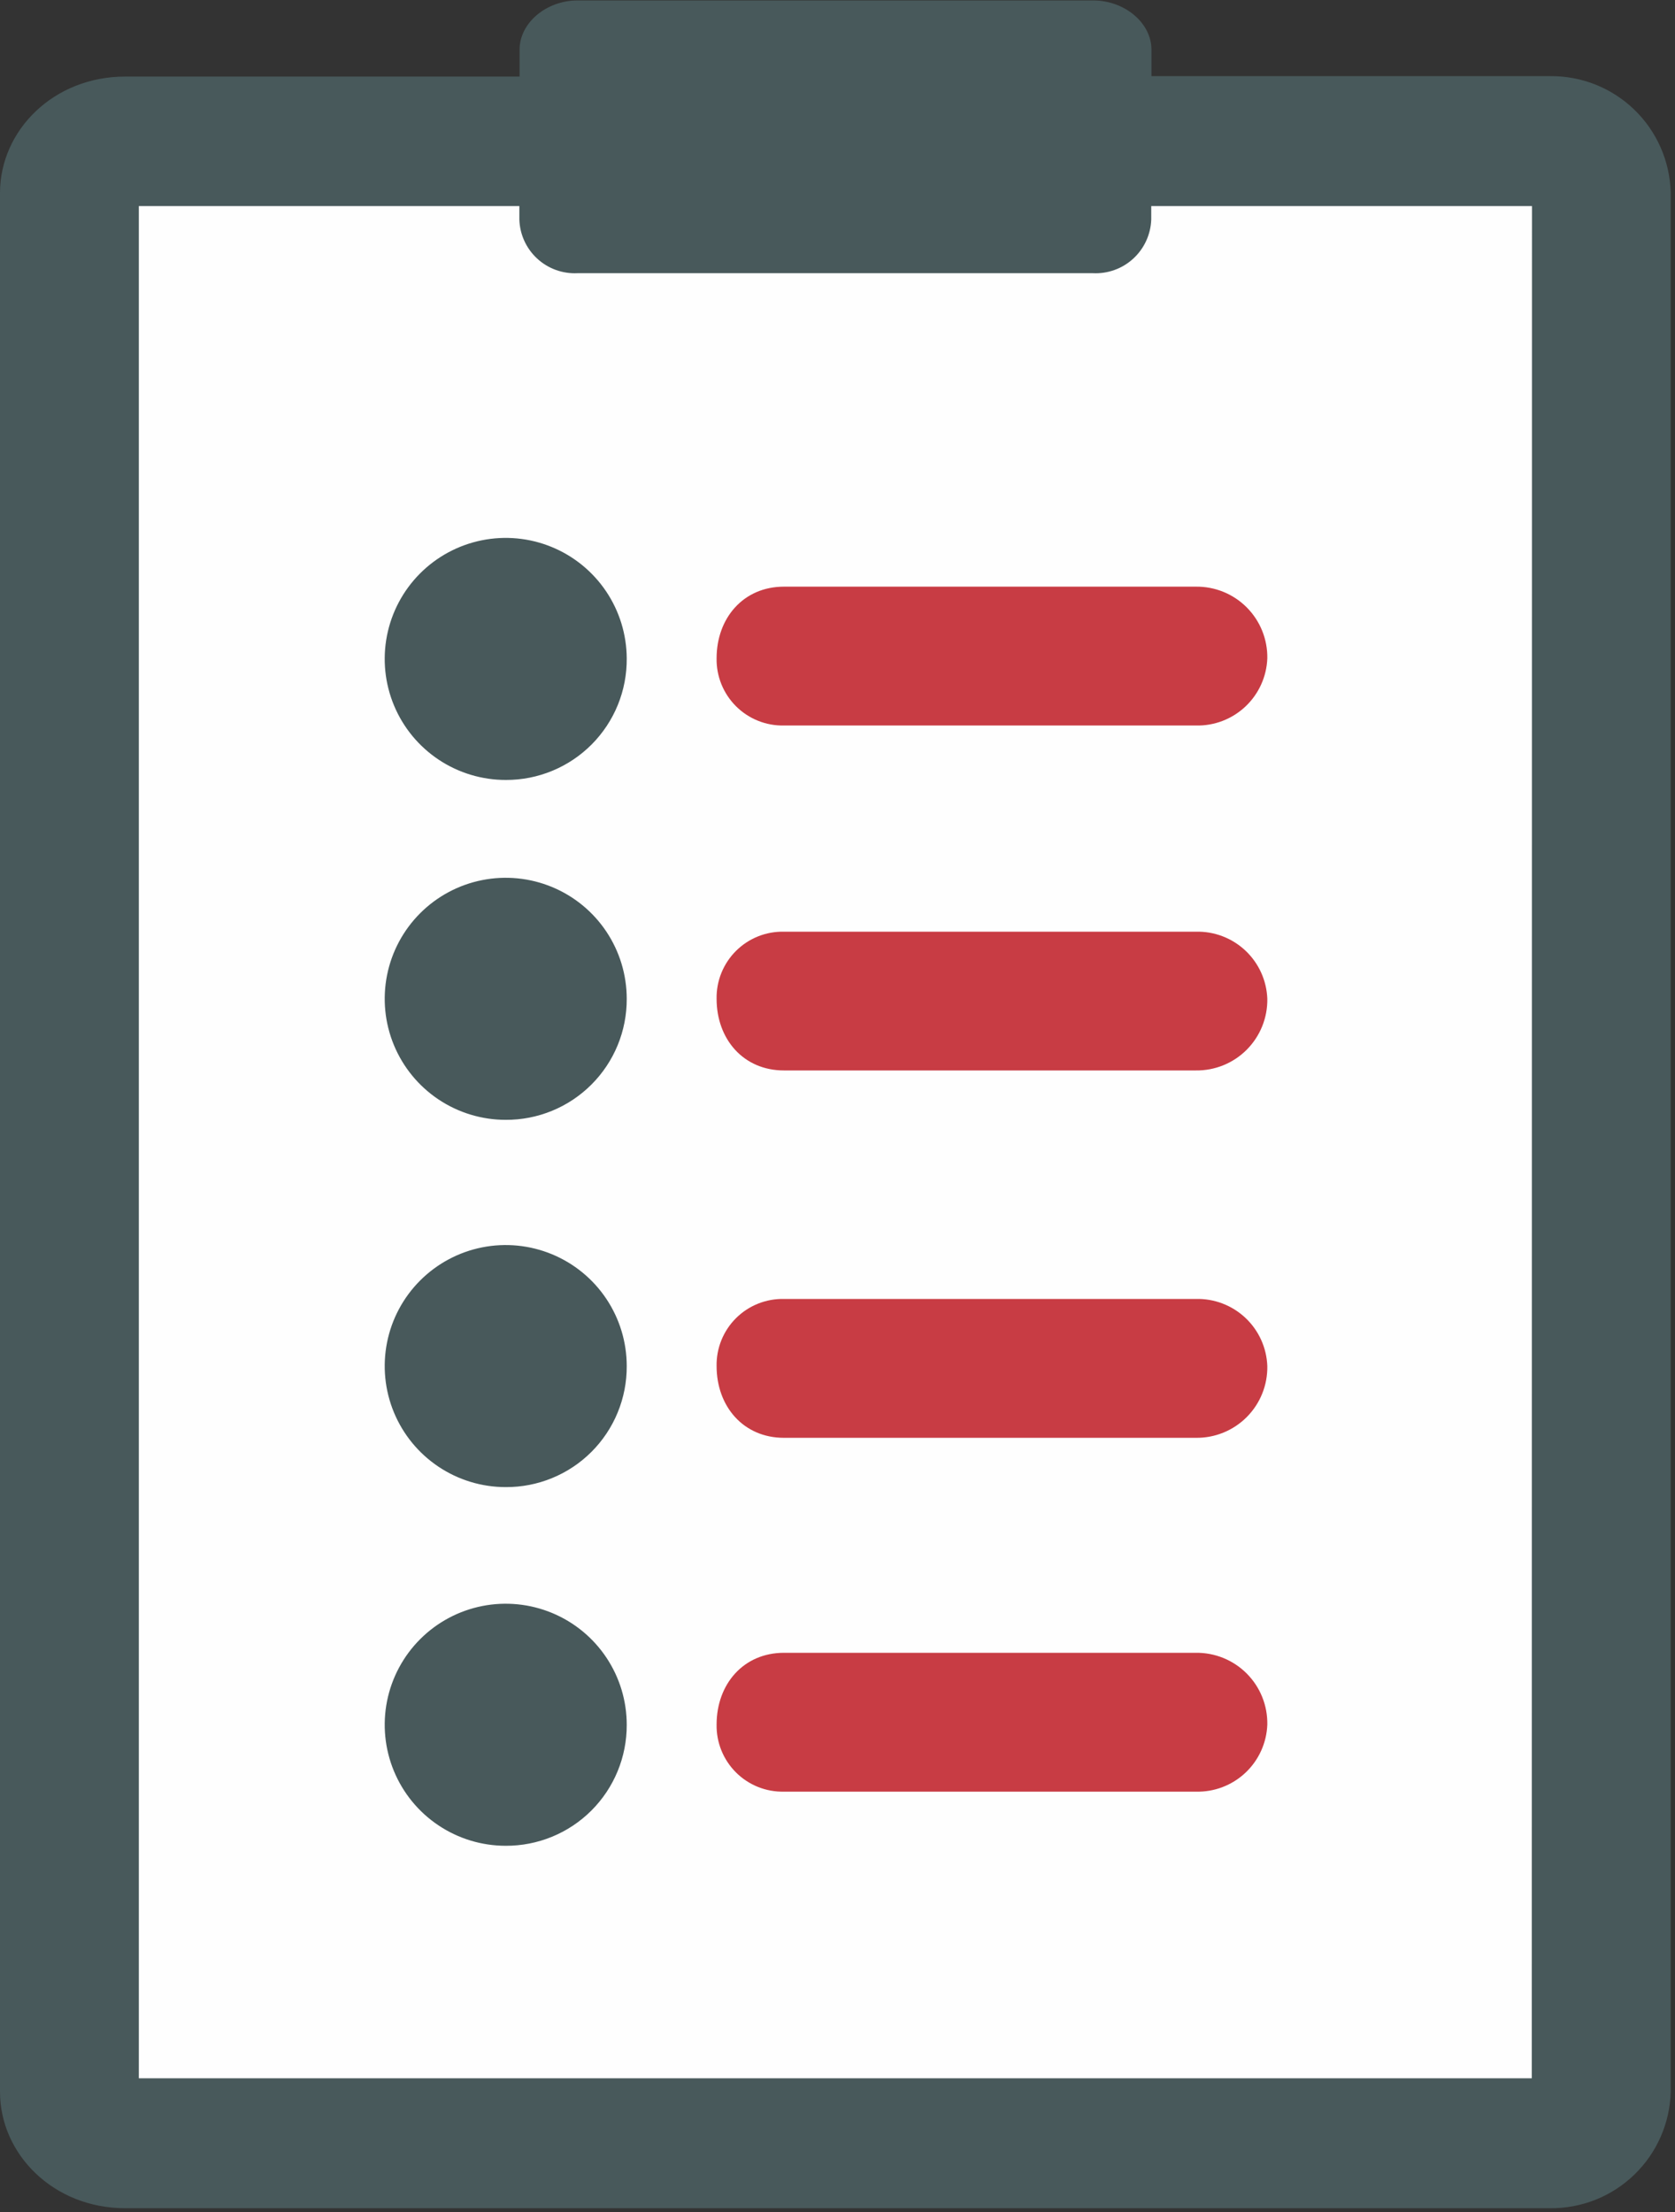 <svg width="156" height="206" viewBox="0 0 156 206" fill="none" xmlns="http://www.w3.org/2000/svg">
<rect x="0" y="0" width="156" height="206" fill="#333333" stroke="none"/>
<g clip-path="url(#clip0_3024_1555)">
<path fill-rule="evenodd" clip-rule="evenodd" d="M144.37 7.09H107.24V4.63C107.24 2.12 104.73 0.04 101.8 0.04H53.8C50.89 0.04 48.39 2.12 48.39 4.63V7.13H11.66C5 7.13 0 12.13 0 17.97V194.79C0 200.62 5 205.63 11.66 205.63H144.37C147.29 205.66 150.105 204.54 152.206 202.511C154.308 200.483 155.527 197.71 155.6 194.79V17.93C155.527 15.011 154.308 12.237 152.206 10.209C150.105 8.18 147.29 7.06 144.37 7.09Z" fill="#48595B"/>
<path fill-rule="evenodd" clip-rule="evenodd" d="M142.66 193.53H12.93V19.19H48.37V20.44C48.39 21.125 48.547 21.8 48.831 22.424C49.115 23.049 49.521 23.61 50.025 24.076C50.529 24.541 51.12 24.902 51.765 25.136C52.41 25.37 53.095 25.474 53.78 25.44H101.78C102.467 25.475 103.154 25.373 103.801 25.139C104.448 24.906 105.042 24.546 105.548 24.08C106.054 23.615 106.463 23.053 106.75 22.428C107.037 21.803 107.197 21.127 107.22 20.44V19.19H142.68L142.66 193.53Z" fill="#FEFEFE"/>
<path fill-rule="evenodd" clip-rule="evenodd" d="M58.37 93.01C58.37 90.781 57.709 88.602 56.471 86.749C55.232 84.895 53.472 83.451 51.413 82.598C49.354 81.745 47.087 81.522 44.901 81.957C42.715 82.391 40.707 83.465 39.131 85.041C37.555 86.617 36.481 88.625 36.047 90.811C35.612 92.998 35.835 95.263 36.688 97.323C37.541 99.382 38.986 101.142 40.839 102.381C42.692 103.619 44.871 104.28 47.1 104.28C48.582 104.287 50.05 104 51.421 103.436C52.791 102.872 54.036 102.042 55.084 100.994C56.132 99.946 56.962 98.701 57.526 97.331C58.09 95.96 58.377 94.492 58.37 93.01Z" fill="#48595B"/>
<path fill-rule="evenodd" clip-rule="evenodd" d="M111.37 86.76H73.01C72.184 86.742 71.362 86.892 70.595 87.199C69.828 87.507 69.13 87.966 68.545 88.55C67.959 89.134 67.498 89.83 67.187 90.596C66.877 91.362 66.725 92.183 66.74 93.01C66.74 96.77 69.24 99.68 73.01 99.68H111.37C112.249 99.692 113.121 99.528 113.936 99.197C114.75 98.866 115.489 98.375 116.11 97.753C116.731 97.131 117.221 96.391 117.551 95.576C117.881 94.761 118.044 93.889 118.03 93.01C117.968 91.301 117.233 89.686 115.986 88.515C114.739 87.345 113.08 86.714 111.37 86.76Z" fill="#C83C44"/>
<path fill-rule="evenodd" clip-rule="evenodd" d="M58.37 127.21C58.37 124.981 57.709 122.802 56.471 120.949C55.232 119.095 53.472 117.651 51.413 116.798C49.354 115.945 47.087 115.722 44.901 116.156C42.715 116.591 40.707 117.665 39.131 119.241C37.555 120.817 36.481 122.825 36.047 125.011C35.612 127.197 35.835 129.463 36.688 131.523C37.541 133.582 38.986 135.342 40.839 136.581C42.692 137.819 44.871 138.48 47.1 138.48C48.582 138.488 50.051 138.202 51.422 137.638C52.793 137.075 54.039 136.245 55.087 135.197C56.135 134.149 56.965 132.903 57.528 131.532C58.092 130.161 58.378 128.692 58.37 127.21Z" fill="#48595B"/>
<path fill-rule="evenodd" clip-rule="evenodd" d="M111.37 120.96H73.01C72.184 120.942 71.362 121.092 70.595 121.399C69.828 121.707 69.13 122.166 68.545 122.75C67.959 123.334 67.498 124.03 67.187 124.796C66.877 125.562 66.725 126.383 66.74 127.21C66.74 130.97 69.24 133.89 73.01 133.89H111.37C112.25 133.902 113.123 133.738 113.938 133.406C114.753 133.074 115.493 132.582 116.114 131.959C116.735 131.336 117.225 130.595 117.554 129.779C117.883 128.963 118.045 128.09 118.03 127.21C117.968 125.501 117.233 123.886 115.986 122.715C114.739 121.545 113.08 120.914 111.37 120.96Z" fill="#C83C44"/>
<path fill-rule="evenodd" clip-rule="evenodd" d="M58.37 61.31C58.36 59.082 57.69 56.907 56.444 55.059C55.199 53.212 53.433 51.775 51.371 50.931C49.309 50.086 47.043 49.872 44.86 50.315C42.676 50.758 40.673 51.838 39.103 53.419C37.533 55 36.467 57.011 36.039 59.198C35.612 61.385 35.842 63.649 36.701 65.705C37.56 67.761 39.01 69.516 40.866 70.749C42.722 71.981 44.902 72.636 47.13 72.63C48.614 72.633 50.083 72.341 51.453 71.772C52.823 71.203 54.067 70.368 55.112 69.316C56.157 68.263 56.984 67.013 57.543 65.639C58.102 64.265 58.383 62.794 58.37 61.31Z" fill="#48595B"/>
<path fill-rule="evenodd" clip-rule="evenodd" d="M58.37 160.63C58.374 158.4 57.716 156.219 56.48 154.363C55.245 152.507 53.486 151.06 51.427 150.204C49.368 149.348 47.101 149.121 44.914 149.554C42.726 149.987 40.716 151.058 39.138 152.634C37.56 154.209 36.485 156.217 36.048 158.404C35.612 160.591 35.834 162.858 36.686 164.918C37.538 166.979 38.983 168.74 40.837 169.979C42.691 171.219 44.87 171.88 47.1 171.88C48.58 171.887 50.047 171.6 51.416 171.037C52.785 170.475 54.029 169.647 55.077 168.601C56.124 167.555 56.955 166.313 57.52 164.944C58.085 163.576 58.374 162.11 58.37 160.63Z" fill="#48595B"/>
<path fill-rule="evenodd" clip-rule="evenodd" d="M111.37 153.91H73.01C69.24 153.91 66.74 156.83 66.74 160.59C66.725 161.417 66.877 162.238 67.187 163.004C67.498 163.77 67.959 164.466 68.545 165.05C69.13 165.634 69.828 166.093 70.595 166.401C71.362 166.708 72.184 166.858 73.01 166.84H111.37C113.08 166.886 114.739 166.255 115.986 165.085C117.233 163.915 117.968 162.299 118.03 160.59C118.045 159.71 117.883 158.837 117.554 158.021C117.225 157.205 116.735 156.464 116.114 155.841C115.493 155.218 114.753 154.726 113.938 154.394C113.123 154.062 112.25 153.898 111.37 153.91Z" fill="#C83C44"/>
<path fill-rule="evenodd" clip-rule="evenodd" d="M111.37 54.63H73.01C69.24 54.63 66.74 57.55 66.74 61.3C66.725 62.127 66.877 62.949 67.187 63.715C67.497 64.482 67.959 65.179 68.544 65.763C69.129 66.348 69.827 66.808 70.594 67.117C71.361 67.426 72.183 67.576 73.01 67.56H111.37C113.081 67.603 114.74 66.97 115.986 65.798C117.233 64.626 117.968 63.01 118.03 61.3C118.044 60.421 117.881 59.549 117.551 58.734C117.221 57.919 116.731 57.179 116.11 56.557C115.489 55.935 114.75 55.444 113.936 55.113C113.121 54.782 112.249 54.618 111.37 54.63Z" fill="#C83C44"/>
</g>
<defs>
<clipPath id="clip0_3024_1555">
<rect width="155.57" height="205.63" fill="white"/>
</clipPath>
</defs>
</svg>
